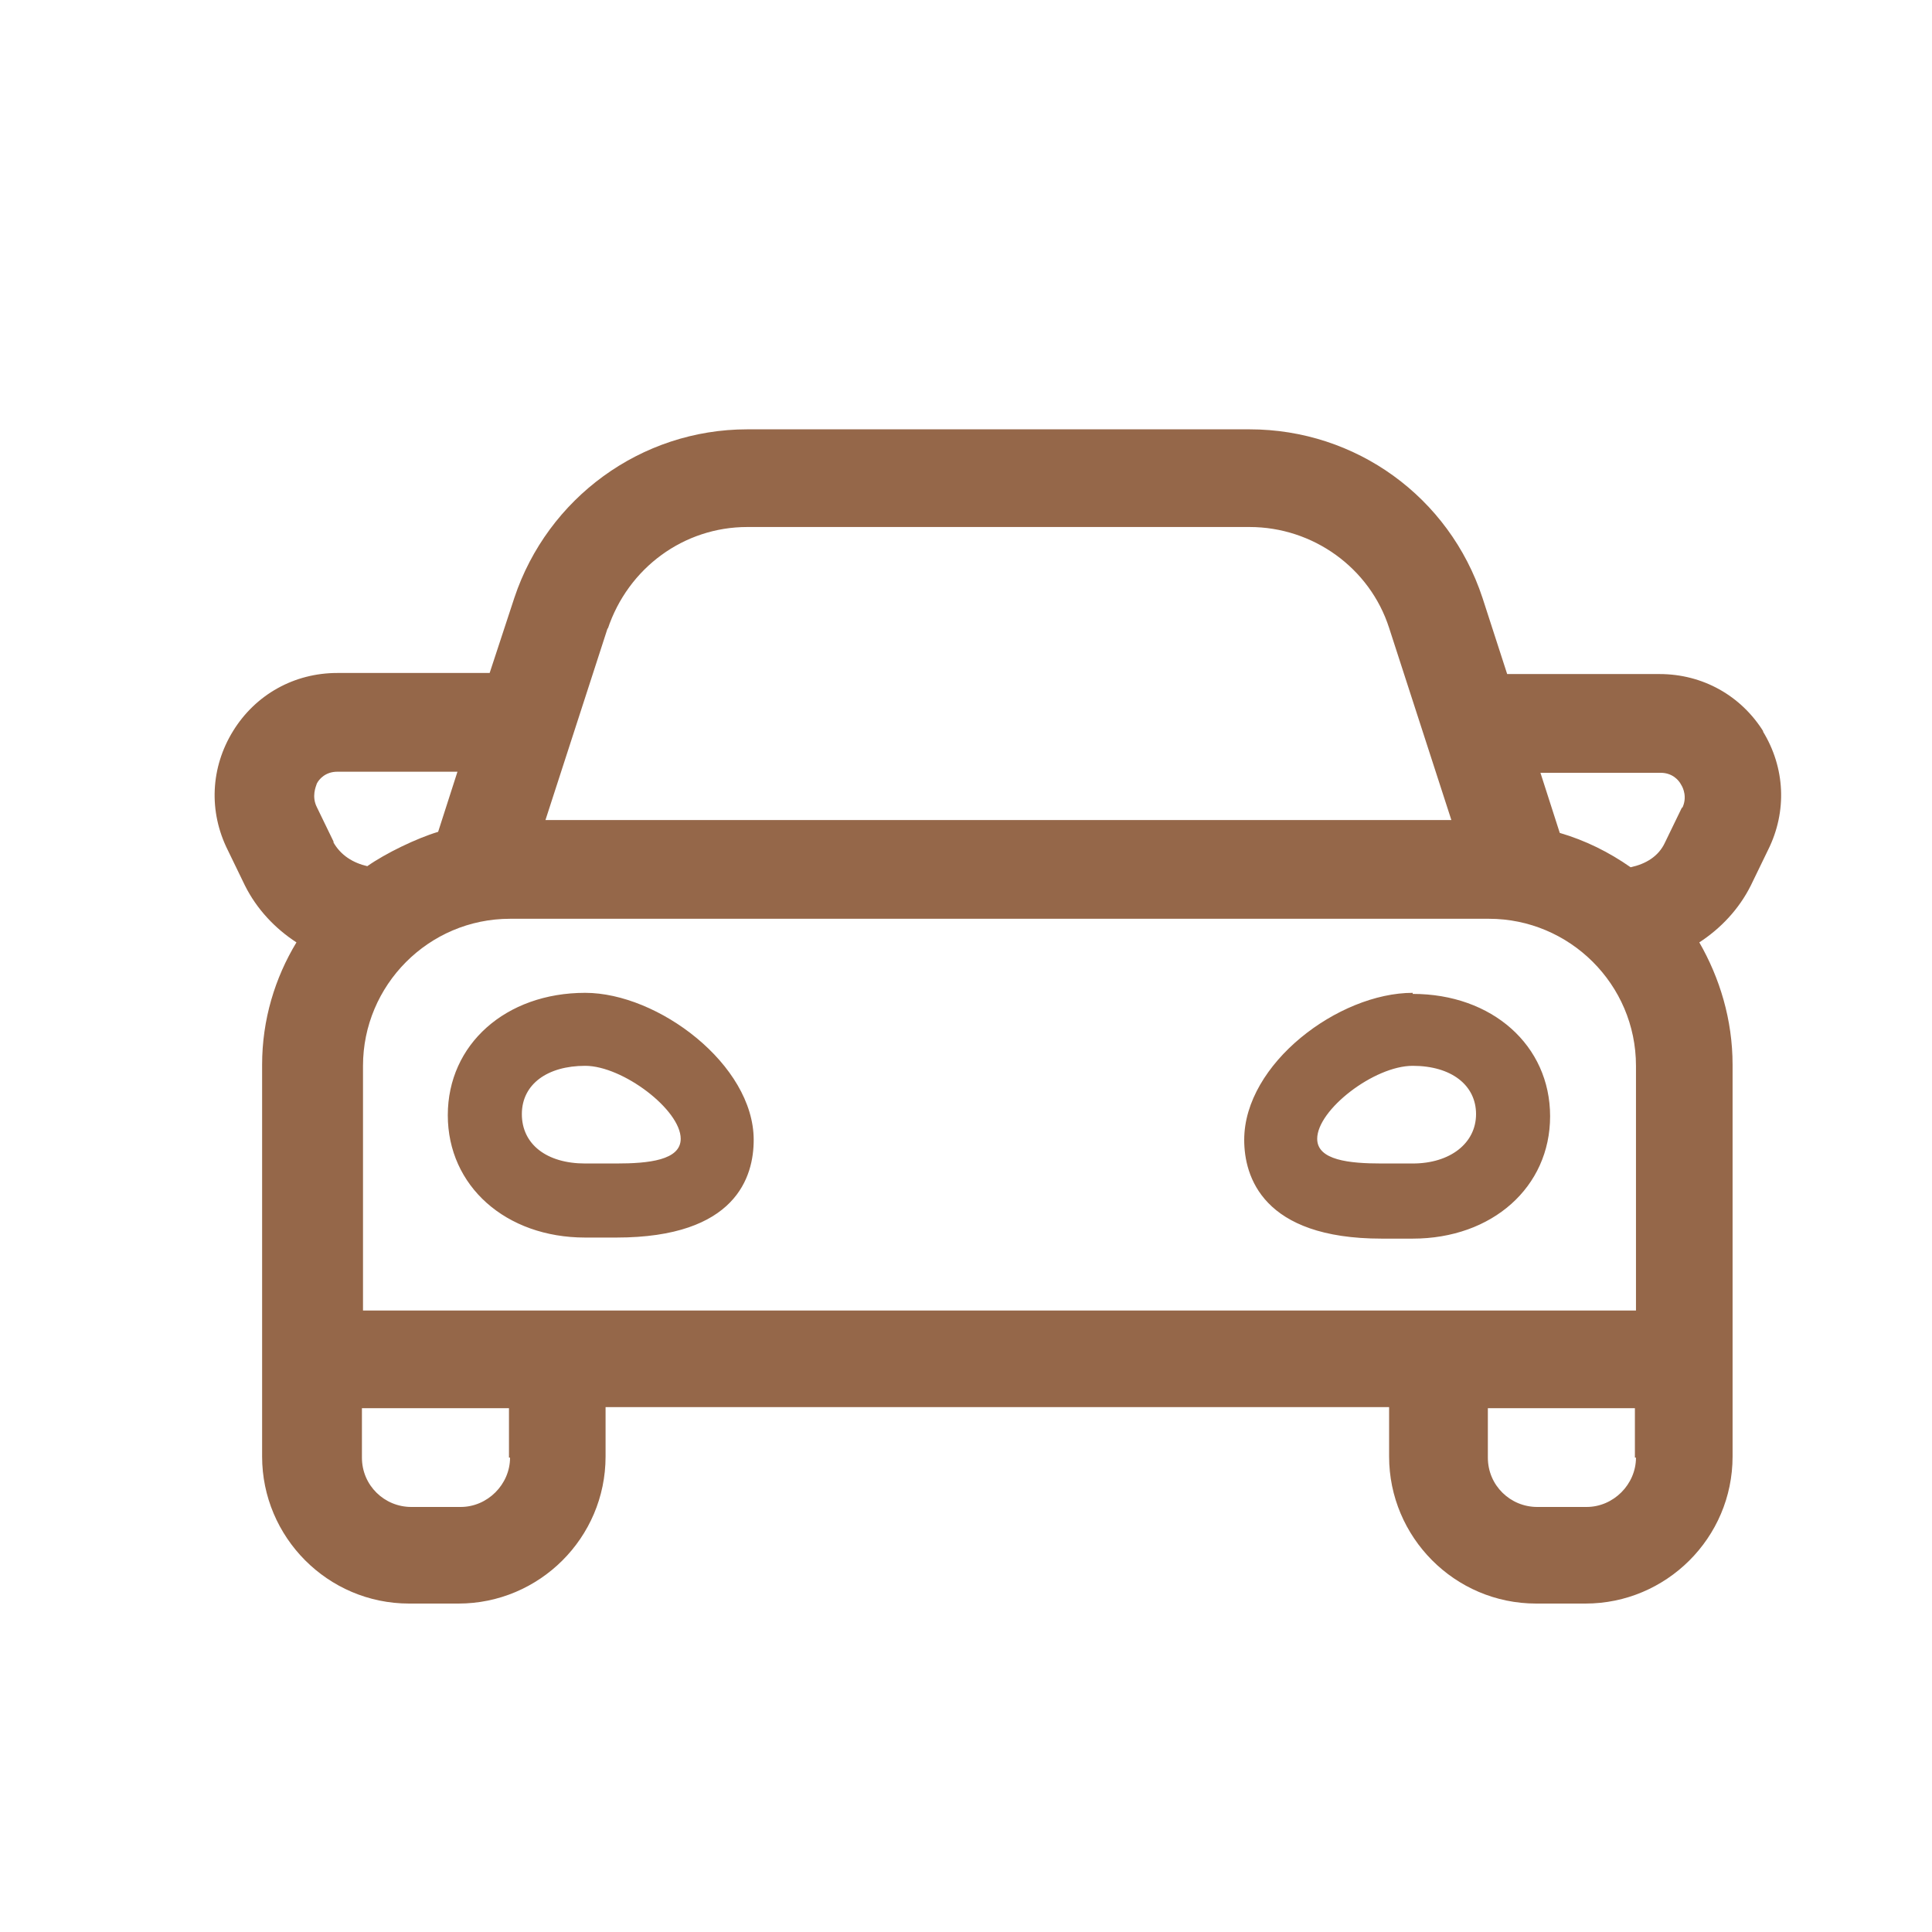 <?xml version="1.0" encoding="UTF-8"?> <svg xmlns="http://www.w3.org/2000/svg" width="18" height="18" viewBox="0 0 18 18" fill="none"><path d="M15.672 7.52L15.512 7.85C15.452 7.98 15.332 8.05 15.192 8.08C14.992 7.94 14.772 7.83 14.532 7.76L14.352 7.2H15.472C15.582 7.2 15.642 7.27 15.662 7.31C15.682 7.34 15.722 7.43 15.672 7.53M15.242 11.3V12.21H3.382V9.93C3.382 9.18 3.992 8.56 4.752 8.56H13.872C14.622 8.56 15.242 9.17 15.242 9.93V11.3ZM15.242 13.58C15.242 13.83 15.032 14.04 14.782 14.04H14.322C14.072 14.04 13.862 13.84 13.862 13.58V13.12H15.232V13.58H15.242ZM4.752 13.58C4.752 13.83 4.542 14.04 4.292 14.04H3.832C3.582 14.04 3.372 13.84 3.372 13.58V13.12H4.742V13.58H4.752ZM3.112 7.85L2.952 7.52C2.902 7.42 2.942 7.33 2.952 7.3C2.972 7.26 3.032 7.19 3.142 7.19H4.262L4.082 7.75C3.882 7.81 3.592 7.95 3.422 8.07C3.292 8.04 3.172 7.97 3.102 7.84M5.662 5.86C5.852 5.29 6.372 4.91 6.962 4.91H11.642C12.232 4.91 12.762 5.29 12.942 5.85L13.522 7.64H5.082L5.662 5.85V5.86ZM16.432 6.82C16.222 6.48 15.862 6.28 15.462 6.28H14.042L13.812 5.57C13.502 4.63 12.632 4 11.642 4H6.962C5.972 4 5.102 4.64 4.792 5.57L4.562 6.27H3.142C2.742 6.27 2.382 6.47 2.172 6.81C1.962 7.15 1.942 7.56 2.122 7.92L2.282 8.25C2.392 8.47 2.562 8.65 2.762 8.78C2.562 9.11 2.442 9.5 2.442 9.92V13.57C2.442 14.32 3.052 14.94 3.812 14.94H4.272C5.022 14.94 5.642 14.33 5.642 13.57V13.11H12.942V13.57C12.942 14.32 13.552 14.94 14.312 14.94H14.772C15.522 14.94 16.142 14.33 16.142 13.57V9.92C16.142 9.5 16.022 9.11 15.832 8.78C16.032 8.65 16.202 8.47 16.312 8.25L16.472 7.92C16.652 7.56 16.632 7.15 16.422 6.81M13.162 10.84C13.072 10.84 12.972 10.84 12.872 10.84C12.572 10.84 12.272 10.81 12.272 10.61C12.272 10.34 12.802 9.93 13.162 9.93C13.522 9.93 13.752 10.11 13.752 10.38C13.752 10.65 13.512 10.84 13.162 10.84ZM13.162 9.25C12.472 9.25 11.592 9.91 11.592 10.62C11.592 10.96 11.762 11.54 12.872 11.54H13.162C13.902 11.54 14.442 11.06 14.442 10.4C14.442 9.74 13.902 9.26 13.162 9.26M5.742 10.84C5.642 10.84 5.542 10.84 5.452 10.84C5.092 10.84 4.862 10.66 4.862 10.38C4.862 10.1 5.102 9.93 5.452 9.93C5.802 9.93 6.342 10.34 6.342 10.61C6.342 10.81 6.042 10.84 5.742 10.84ZM5.452 9.25C4.712 9.25 4.172 9.73 4.172 10.39C4.172 11.05 4.712 11.53 5.452 11.53H5.742C6.862 11.53 7.022 10.96 7.022 10.62C7.022 9.92 6.132 9.25 5.452 9.25Z" fill="#956749"></path></svg> 